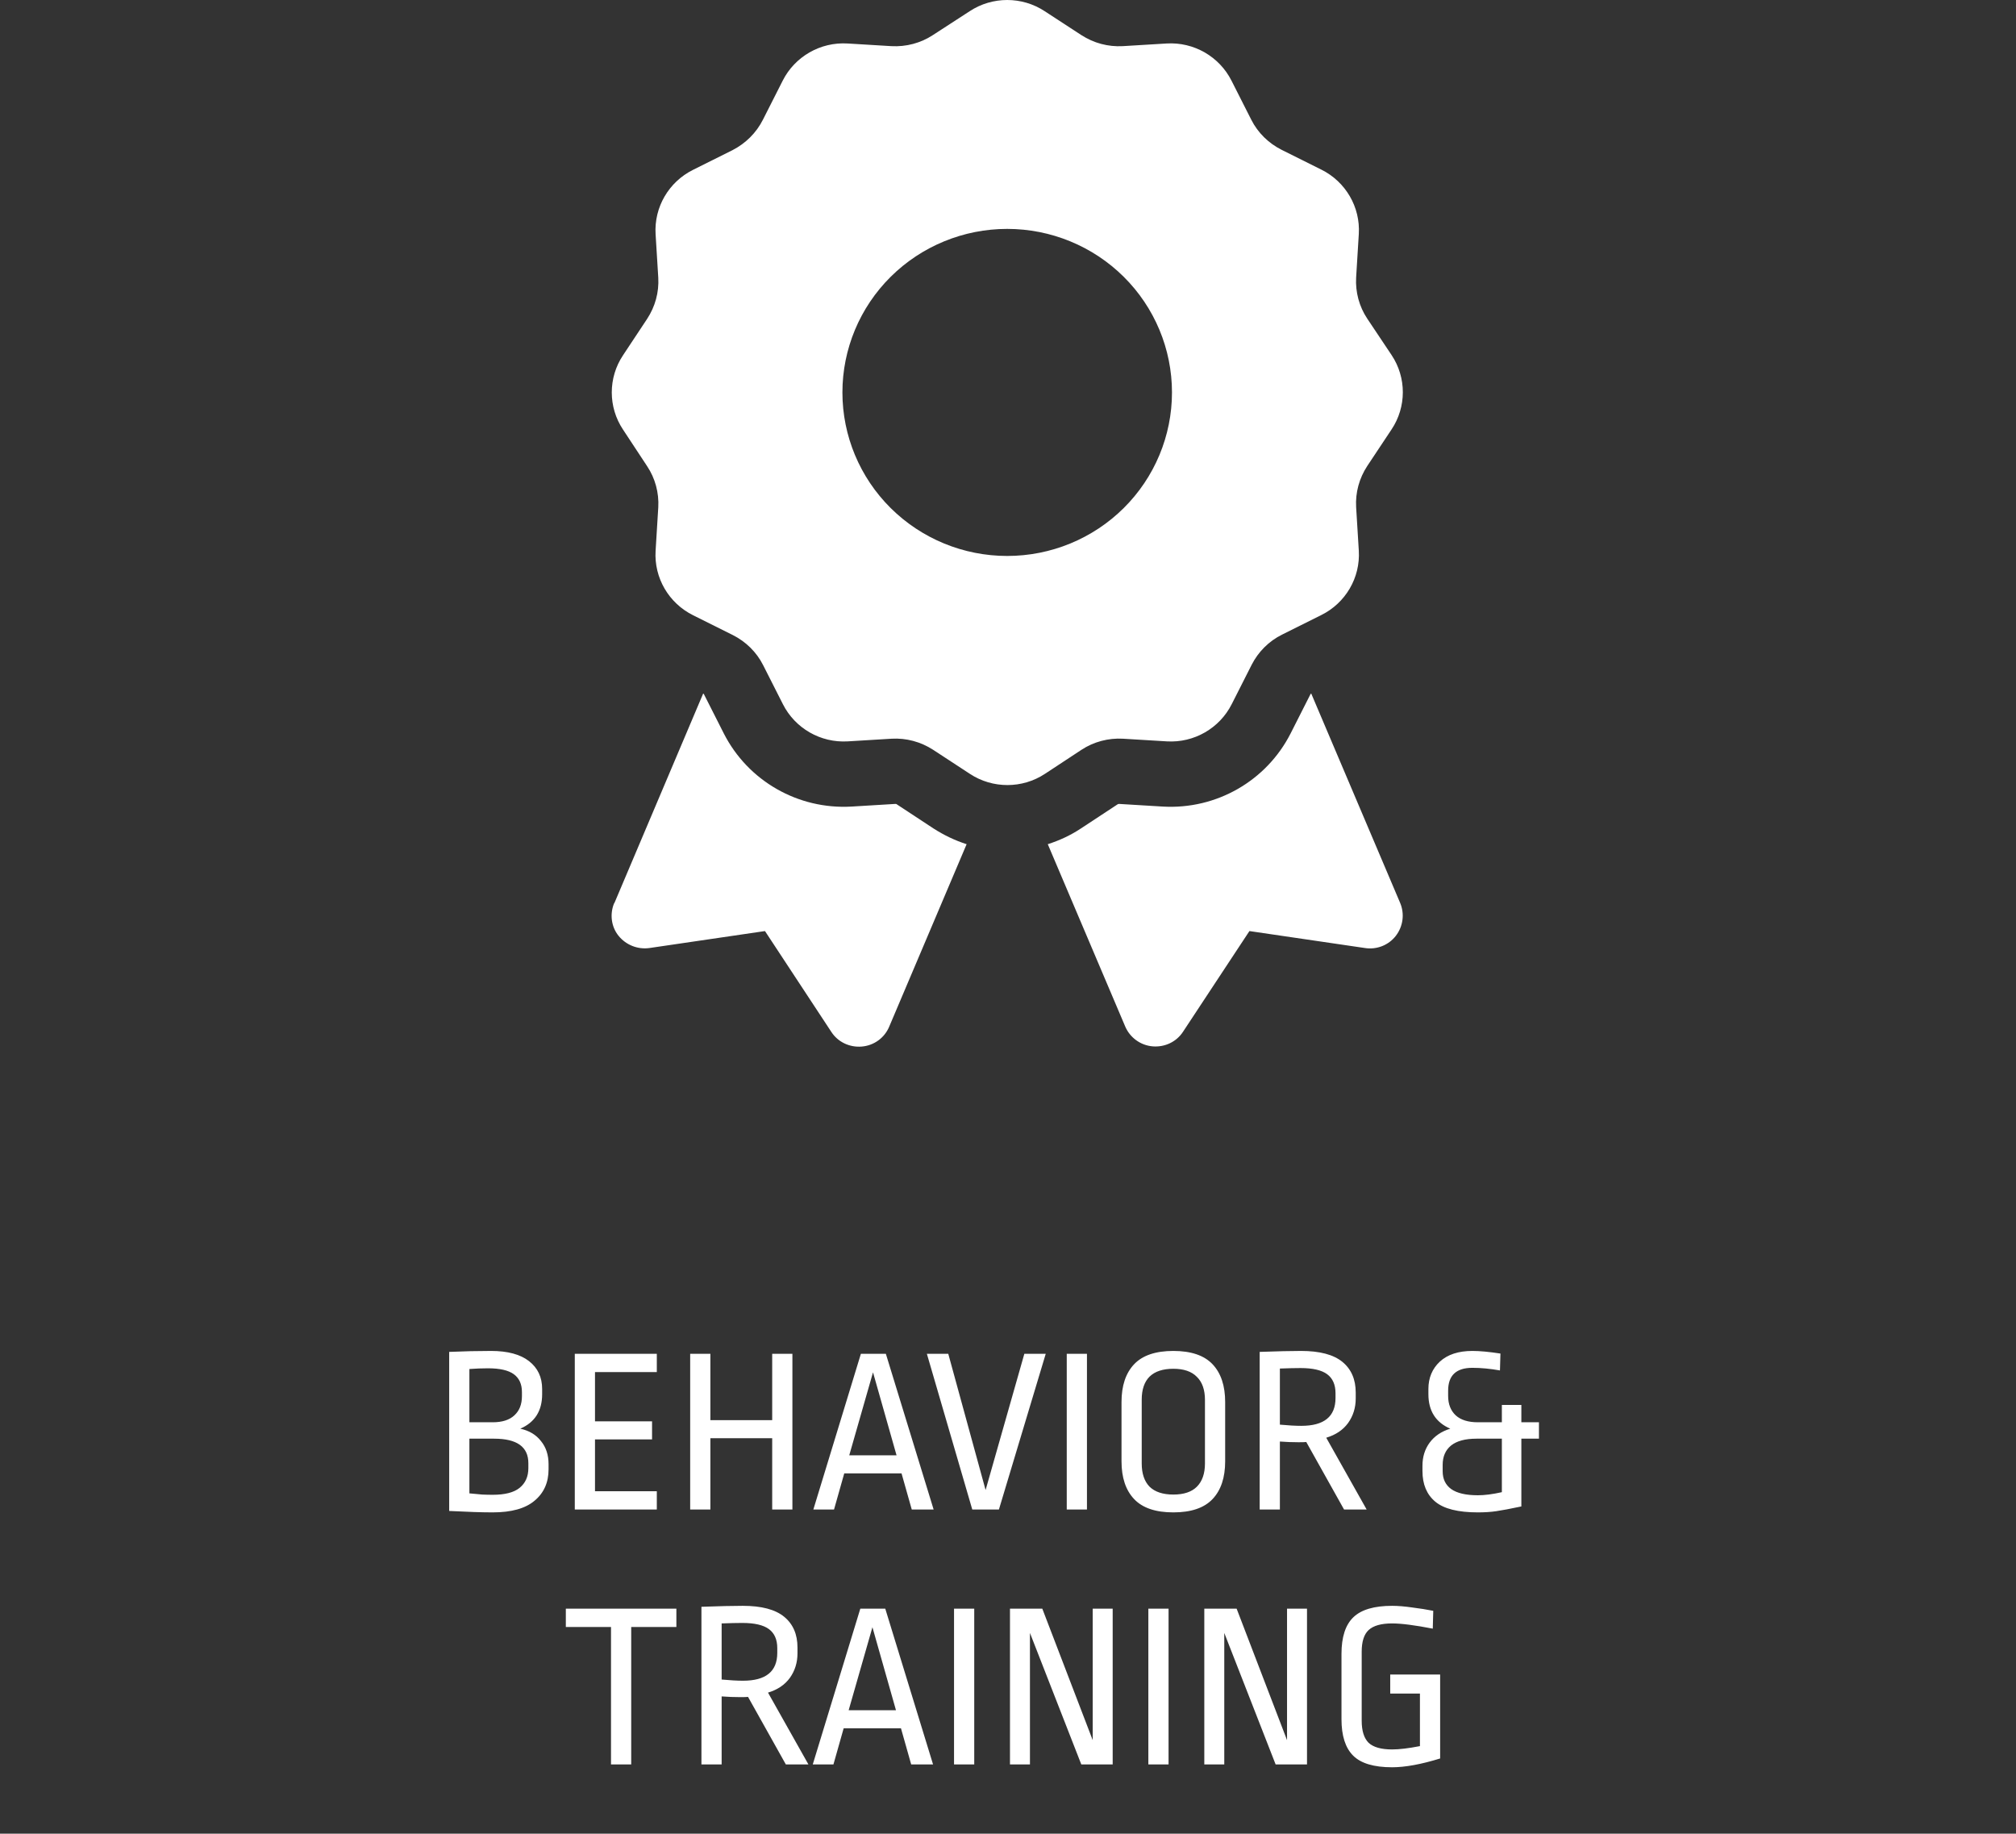 <?xml version="1.0" encoding="UTF-8"?>
<svg xmlns="http://www.w3.org/2000/svg" width="2120" height="1928" viewBox="0 0 2120 1928" fill="none">
  <rect x="0" y="0" width="2120" height="1928" fill="#333333" stroke="none"/>
  <path d="M516.363 1420.44C533.863 1420.44 547.197 1424.03 556.363 1431.19C565.53 1438.36 570.113 1448.11 570.113 1460.44V1465.94C570.113 1483.44 562.447 1495.53 547.113 1502.19C556.447 1504.19 563.697 1508.53 568.863 1515.19C574.197 1521.69 576.863 1529.78 576.863 1539.44V1544.94C576.863 1558.78 571.947 1569.78 562.113 1577.94C552.447 1586.11 537.78 1590.19 518.113 1590.19C506.947 1590.19 491.697 1589.69 472.363 1588.69V1421.44C487.697 1420.78 502.363 1420.44 516.363 1420.44ZM513.113 1438.69C507.113 1438.69 500.613 1438.94 493.613 1439.44V1495.44H518.113C528.113 1495.44 535.697 1493.03 540.863 1488.19C546.197 1483.36 548.863 1476.61 548.863 1467.94V1463.69C548.863 1455.36 546.03 1449.11 540.363 1444.94C534.697 1440.78 525.613 1438.69 513.113 1438.69ZM493.613 1512.69V1570.19C499.113 1570.69 503.613 1571.11 507.113 1571.44C510.78 1571.61 514.447 1571.69 518.113 1571.69C530.947 1571.69 540.363 1569.28 546.363 1564.44C552.53 1559.44 555.613 1552.53 555.613 1543.69V1538.44C555.613 1521.28 543.613 1512.69 519.613 1512.69H493.613ZM690.693 1423.44V1442.69H625.693V1494.44H685.693V1513.44H625.693V1567.94H690.693V1587.19H604.443V1423.44H690.693ZM833.281 1423.44V1587.19H812.031V1512.19H747.031V1587.19H725.781V1423.44H747.031V1493.19H812.031V1423.44H833.281ZM931.551 1423.44L981.801 1587.19H958.801L948.051 1549.19H887.801L877.051 1587.19H855.301L905.301 1423.44H931.551ZM918.051 1442.94L893.051 1530.19H942.801L918.051 1442.94ZM1099.69 1423.44L1050.44 1587.19H1022.44L974.686 1423.44H997.186L1036.44 1566.69L1077.19 1423.44H1099.69ZM1143.03 1423.44V1587.19H1121.78V1423.44H1143.03ZM1233.87 1420.44C1252.53 1420.44 1266.28 1425.11 1275.12 1434.44C1283.95 1443.78 1288.37 1457.03 1288.37 1474.19V1536.44C1288.37 1553.61 1283.95 1566.86 1275.12 1576.19C1266.28 1585.53 1252.53 1590.19 1233.87 1590.19C1215.2 1590.19 1201.45 1585.53 1192.62 1576.19C1183.78 1566.86 1179.37 1553.61 1179.37 1536.44V1474.19C1179.37 1457.03 1183.78 1443.78 1192.62 1434.44C1201.45 1425.11 1215.2 1420.44 1233.87 1420.44ZM1233.87 1439.19C1222.87 1439.19 1214.53 1441.94 1208.87 1447.44C1203.37 1452.94 1200.62 1461.03 1200.62 1471.69V1538.69C1200.62 1549.36 1203.37 1557.53 1208.87 1563.19C1214.53 1568.69 1222.87 1571.44 1233.87 1571.44C1244.87 1571.44 1253.12 1568.69 1258.62 1563.19C1264.28 1557.53 1267.12 1549.36 1267.12 1538.69V1471.94C1267.12 1461.28 1264.28 1453.19 1258.62 1447.69C1253.12 1442.03 1244.87 1439.19 1233.87 1439.19ZM1368.16 1420.44C1387.82 1420.44 1402.32 1424.28 1411.66 1431.94C1420.99 1439.61 1425.66 1450.36 1425.66 1464.19V1470.44C1425.66 1480.11 1422.99 1488.69 1417.66 1496.19C1412.32 1503.53 1404.66 1508.69 1394.66 1511.69L1437.16 1587.19H1413.41L1373.66 1516.19C1372.32 1516.36 1369.66 1516.44 1365.66 1516.44C1358.99 1516.44 1352.41 1516.19 1345.91 1515.69V1587.19H1324.66V1421.44C1343.32 1420.78 1357.82 1420.44 1368.16 1420.44ZM1367.66 1438.44C1362.16 1438.44 1354.91 1438.61 1345.91 1438.94V1497.94C1354.91 1498.78 1362.41 1499.19 1368.41 1499.19C1392.41 1499.19 1404.41 1489.44 1404.41 1469.94V1464.94C1404.41 1455.94 1401.49 1449.28 1395.66 1444.94C1389.82 1440.61 1380.49 1438.44 1367.66 1438.44ZM1548.34 1420.44C1556.17 1420.44 1566.01 1421.36 1577.84 1423.19L1577.34 1440.94C1567.01 1439.11 1557.34 1438.19 1548.34 1438.19C1531.34 1438.19 1522.84 1446.19 1522.84 1462.19V1467.69C1522.84 1476.36 1525.51 1483.19 1530.84 1488.19C1536.17 1493.03 1543.92 1495.44 1554.09 1495.44H1579.34V1477.19H1599.84V1495.44H1618.34V1512.69H1599.84V1583.94C1588.01 1586.44 1579.17 1588.11 1573.34 1588.94C1567.67 1589.78 1561.26 1590.19 1554.09 1590.19C1533.26 1590.19 1518.34 1586.44 1509.34 1578.94C1500.34 1571.44 1495.84 1560.69 1495.84 1546.69V1541.19C1495.84 1531.86 1498.34 1523.78 1503.34 1516.94C1508.51 1509.94 1515.76 1505.03 1525.09 1502.19C1509.76 1495.53 1502.09 1483.44 1502.09 1465.94V1460.44C1502.09 1448.78 1506.09 1439.19 1514.09 1431.69C1522.26 1424.19 1533.67 1420.44 1548.34 1420.44ZM1552.59 1512.69C1540.76 1512.69 1531.84 1515.11 1525.84 1519.94C1520.01 1524.78 1517.09 1531.53 1517.09 1540.19V1546.94C1517.09 1555.11 1520.09 1561.36 1526.09 1565.69C1532.26 1570.03 1541.59 1572.19 1554.09 1572.19C1561.26 1572.19 1569.67 1571.11 1579.34 1568.94V1512.69H1552.59ZM711.274 1691.44V1710.69H663.774V1855.19H642.524V1710.69H595.024V1691.44H711.274ZM781.122 1688.44C800.789 1688.44 815.289 1692.28 824.622 1699.94C833.955 1707.61 838.622 1718.36 838.622 1732.19V1738.44C838.622 1748.11 835.955 1756.69 830.622 1764.19C825.289 1771.53 817.622 1776.69 807.622 1779.69L850.122 1855.19H826.372L786.622 1784.19C785.289 1784.36 782.622 1784.44 778.622 1784.44C771.955 1784.44 765.372 1784.19 758.872 1783.69V1855.19H737.622V1689.44C756.289 1688.78 770.789 1688.44 781.122 1688.44ZM780.622 1706.44C775.122 1706.44 767.872 1706.61 758.872 1706.94V1765.94C767.872 1766.78 775.372 1767.19 781.372 1767.19C805.372 1767.19 817.372 1757.44 817.372 1737.94V1732.94C817.372 1723.94 814.455 1717.28 808.622 1712.94C802.789 1708.61 793.455 1706.44 780.622 1706.44ZM930.94 1691.44L981.19 1855.19H958.19L947.44 1817.19H887.19L876.44 1855.19H854.69L904.69 1691.44H930.94ZM917.44 1710.94L892.44 1798.19H942.19L917.44 1710.94ZM1024.5 1691.44V1855.19H1003.25V1691.44H1024.5ZM1137.08 1855.19L1083.08 1716.94V1855.19H1062.08V1691.44H1096.08L1149.08 1829.69V1691.44H1170.08V1855.19H1137.08ZM1228.84 1691.44V1855.19H1207.59V1691.44H1228.84ZM1341.43 1855.19L1287.43 1716.94V1855.19H1266.43V1691.44H1300.43L1353.43 1829.69V1691.44H1374.43V1855.19H1341.43ZM1463.94 1688.44C1470.11 1688.44 1477.19 1689.03 1485.19 1690.19C1493.19 1691.19 1500.52 1692.36 1507.19 1693.69L1506.69 1712.44C1487.86 1708.78 1473.61 1706.94 1463.94 1706.94C1452.44 1706.94 1444.19 1709.28 1439.19 1713.94C1434.36 1718.44 1431.94 1726.03 1431.94 1736.69V1809.19C1431.94 1819.86 1434.36 1827.61 1439.19 1832.44C1444.19 1837.11 1452.44 1839.44 1463.94 1839.44C1471.44 1839.44 1481.19 1838.28 1493.19 1835.94V1780.69H1461.94V1760.69H1514.44V1848.94C1494.44 1855.11 1477.61 1858.19 1463.94 1858.19C1444.77 1858.19 1431.11 1854.11 1422.94 1845.94C1414.77 1837.78 1410.69 1825.03 1410.69 1807.69V1738.94C1410.69 1721.28 1414.86 1708.44 1423.19 1700.44C1431.52 1692.44 1445.11 1688.44 1463.94 1688.44Z" fill="white"></path>
  <path d="M1019.74 11.768C1043.56 -3.923 1074.75 -3.923 1098.58 11.768L1137.14 36.915C1150.13 45.297 1165.29 49.381 1180.67 48.521L1226.81 45.727C1255.4 44.008 1282.26 59.483 1295.04 84.845L1315.83 125.897C1322.77 139.652 1334.03 150.614 1347.67 157.492L1389.48 178.34C1415.04 191.021 1430.63 217.673 1428.9 246.044L1426.09 291.825C1425.22 307.085 1429.33 322.345 1437.78 335.026L1463.34 373.284C1479.15 396.927 1479.15 427.877 1463.34 451.52L1437.78 489.993C1429.33 502.889 1425.22 517.934 1426.09 533.194L1428.9 578.975C1430.63 607.346 1415.04 633.998 1389.48 646.679L1348.11 667.312C1334.25 674.19 1323.2 685.366 1316.27 698.907L1295.26 740.389C1282.48 765.751 1255.62 781.226 1227.03 779.507L1180.89 776.713C1165.51 775.853 1150.13 779.937 1137.35 788.319L1098.8 813.681C1074.97 829.371 1043.78 829.371 1019.95 813.681L981.182 788.319C968.185 779.937 953.023 775.853 937.644 776.713L891.508 779.507C862.916 781.226 836.057 765.751 823.278 740.389L802.484 699.337C795.552 685.581 784.289 674.62 770.643 667.742L728.838 646.894C703.279 634.213 687.684 607.561 689.417 579.19L692.232 533.409C693.099 518.149 688.983 502.889 680.536 490.208L655.193 451.735C639.381 428.092 639.381 397.142 655.193 373.499L680.536 335.241C688.983 322.345 693.099 307.3 692.232 292.04L689.417 246.259C687.684 217.888 703.279 191.236 728.838 178.555L770.21 157.922C784.072 150.829 795.336 139.652 802.267 125.897L823.061 84.845C835.841 59.483 862.699 44.008 891.291 45.727L937.428 48.521C952.806 49.381 968.185 45.297 980.965 36.915L1019.74 11.768ZM1232.44 412.617C1232.44 367.014 1214.19 323.279 1181.69 291.033C1149.19 258.787 1105.12 240.671 1059.16 240.671C1013.2 240.671 969.126 258.787 936.629 291.033C904.133 323.279 885.876 367.014 885.876 412.617C885.876 458.22 904.133 501.955 936.629 534.201C969.126 566.447 1013.2 584.563 1059.16 584.563C1105.12 584.563 1149.19 566.447 1181.69 534.201C1214.19 501.955 1232.44 458.22 1232.44 412.617ZM646.096 949.519L739.452 729.213C739.885 729.428 740.102 729.643 740.318 730.072L761.112 771.125C786.455 820.989 839.09 851.294 895.407 848.07L941.543 845.276C941.976 845.276 942.626 845.276 943.059 845.706L981.615 871.068C992.661 878.161 1004.36 883.749 1016.49 887.618L935.045 1079.55C930.063 1091.37 919.016 1099.33 906.237 1100.4C893.457 1101.48 881.111 1095.67 874.179 1084.93L804.433 978.964L682.918 996.804C670.572 998.523 658.226 993.58 650.428 983.908C642.63 974.236 641.114 960.91 645.879 949.519H646.096ZM1183.27 1079.34L1101.83 887.618C1113.96 883.749 1125.66 878.376 1136.7 871.068L1175.26 845.706C1175.69 845.491 1176.12 845.276 1176.77 845.276L1222.91 848.07C1279.23 851.294 1331.86 820.989 1357.21 771.125L1378 730.072C1378.22 729.643 1378.43 729.428 1378.87 729.213L1472.44 949.519C1477.2 960.91 1475.47 974.021 1467.89 983.908C1460.31 993.795 1447.75 998.738 1435.4 996.804L1313.88 978.964L1244.14 1084.71C1237.21 1095.46 1224.86 1101.26 1212.08 1100.19C1199.3 1099.11 1188.25 1090.94 1183.27 1079.34Z" fill="white"></path>
</svg>
